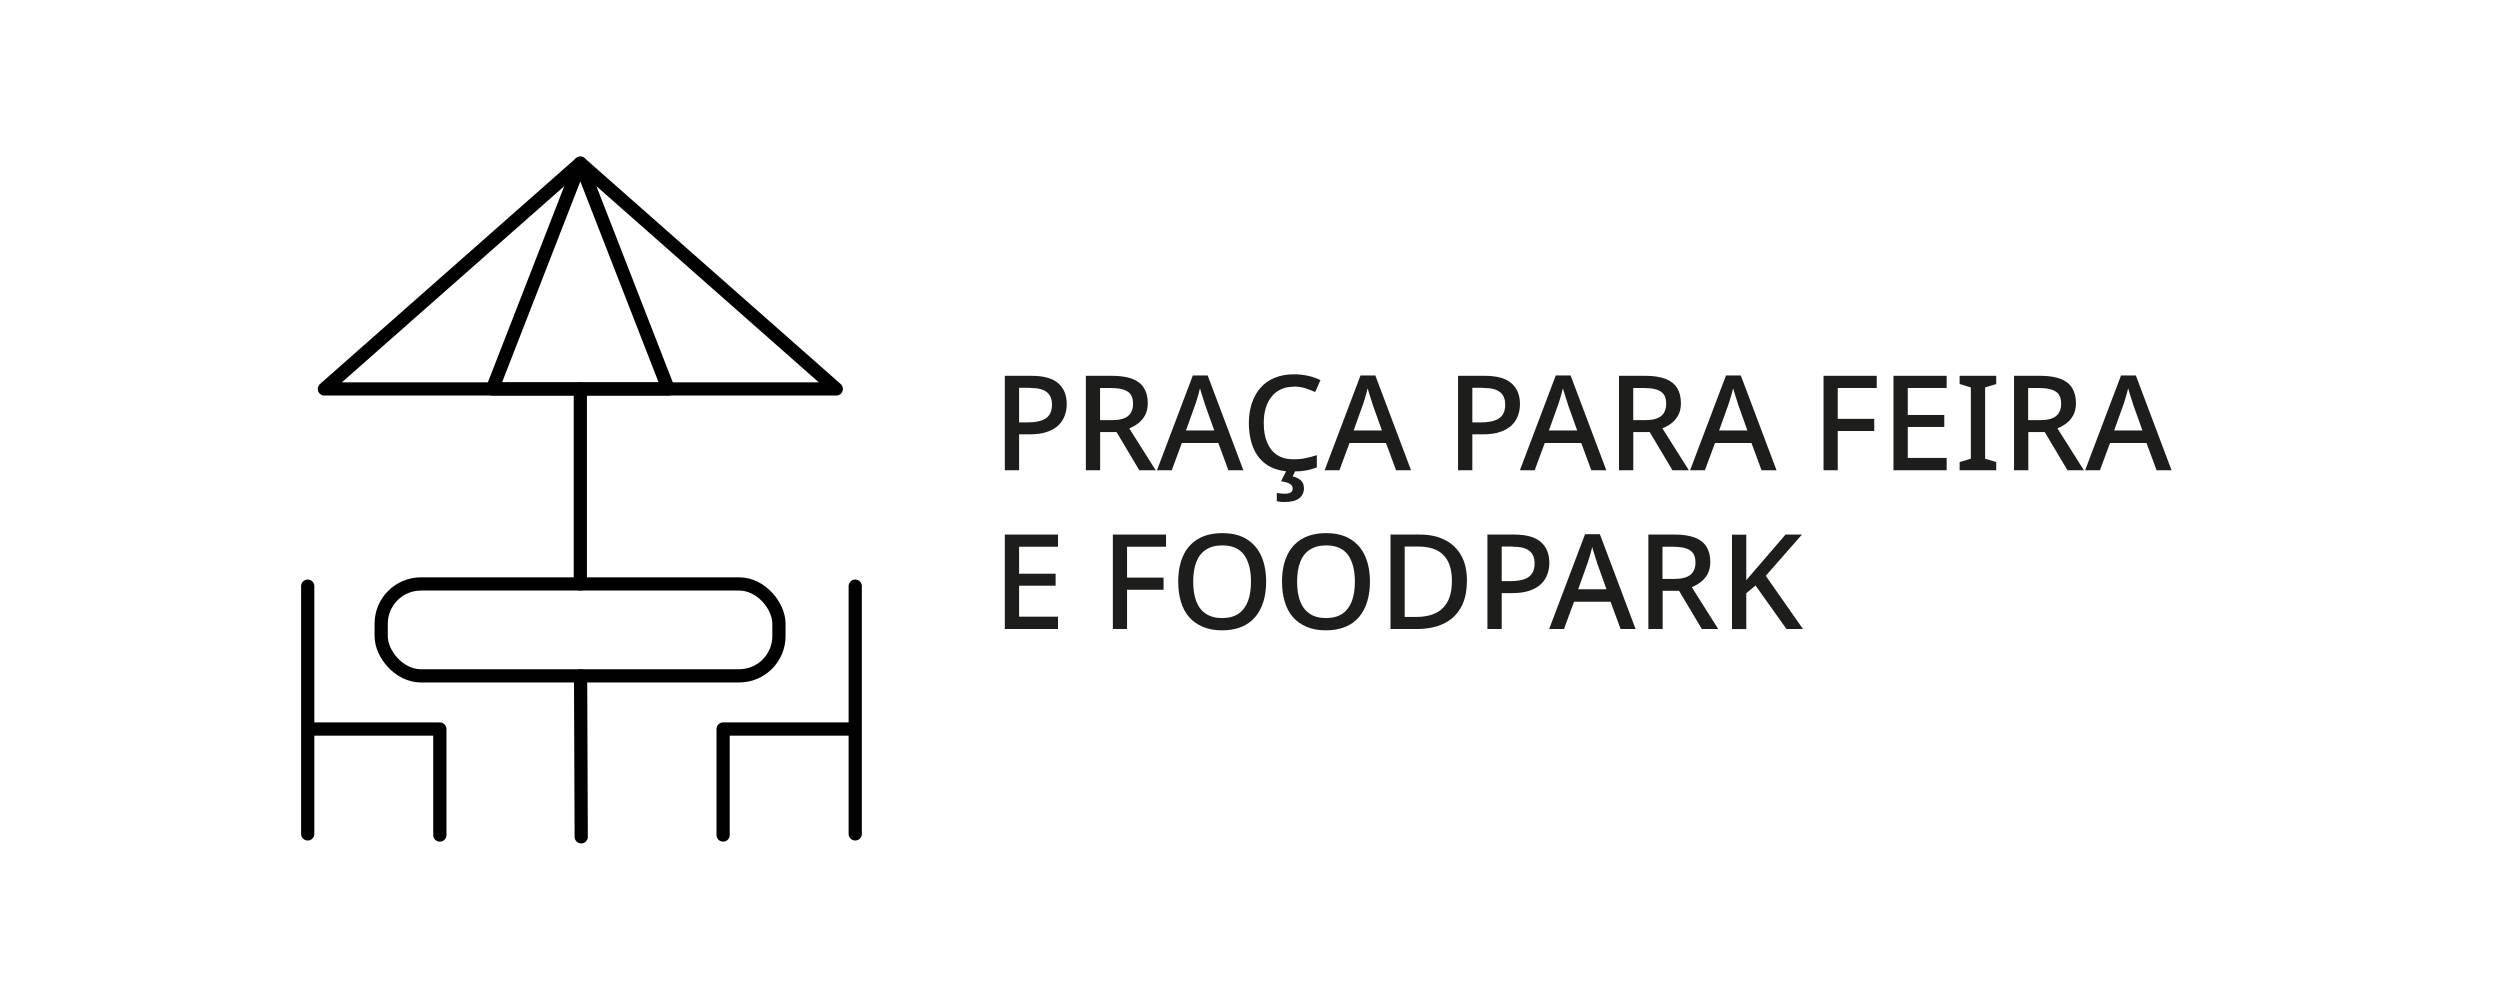 <svg xmlns="http://www.w3.org/2000/svg" id="Camada_1" data-name="Camada 1" viewBox="0 0 283.46 113.39"><defs><style>      .cls-1 {        fill: none;        stroke: #010101;        stroke-linecap: round;        stroke-linejoin: round;        stroke-width: 1.5px;      }      .cls-2 {        fill: #1d1d1b;        stroke-width: 0px;      }    </style></defs><g><path class="cls-2" d="M116.93,42.61c1.4,0,2.42.28,3.06.85.64.56.96,1.35.96,2.36,0,.45-.07.88-.22,1.29-.15.41-.38.78-.71,1.1s-.77.58-1.31.76c-.54.19-1.21.28-2,.28h-1.16v4.07h-1.62v-10.71h3ZM116.81,43.97h-1.26v3.92h.97c.61,0,1.12-.07,1.53-.2.41-.13.72-.35.92-.64s.31-.68.31-1.16c0-.64-.2-1.12-.59-1.43-.4-.32-1.02-.47-1.88-.47Z"></path><path class="cls-2" d="M126.11,42.61c.92,0,1.67.12,2.27.34.59.23,1.03.57,1.32,1.03.29.46.44,1.03.44,1.72,0,.55-.1,1.01-.31,1.39s-.47.68-.79.92c-.32.24-.65.42-1,.56l3,4.75h-1.86l-2.58-4.33h-1.86v4.33h-1.62v-10.71h3ZM126.01,43.99h-1.28v3.65h1.35c.83,0,1.44-.16,1.82-.47.38-.32.57-.78.57-1.4,0-.43-.09-.77-.26-1.03-.17-.25-.45-.44-.81-.56-.36-.12-.83-.18-1.39-.18Z"></path><path class="cls-2" d="M139.28,53.32l-1.14-3.09h-4.14l-1.14,3.09h-1.68l4.07-10.75h1.68l4.05,10.75h-1.7ZM136.61,45.8c-.03-.11-.08-.28-.16-.5s-.15-.46-.22-.69c-.07-.24-.12-.43-.17-.58-.05.2-.11.42-.17.65-.07.24-.13.45-.19.65-.06.19-.11.35-.15.47l-1.08,3.01h3.21l-1.08-3.01Z"></path><path class="cls-2" d="M146.69,43.85c-.53,0-1,.09-1.42.28-.42.19-.78.46-1.07.82-.3.36-.52.79-.68,1.3-.16.51-.23,1.09-.23,1.73,0,.84.12,1.57.38,2.18.25.61.62,1.09,1.12,1.42s1.13.5,1.89.5c.46,0,.9-.04,1.33-.13s.86-.2,1.3-.34v1.39c-.42.16-.85.28-1.29.35-.44.08-.95.11-1.53.11-1.09,0-2-.23-2.72-.68-.72-.45-1.27-1.09-1.63-1.92-.36-.83-.54-1.8-.54-2.91,0-.81.11-1.55.34-2.23.23-.68.55-1.26.98-1.75s.96-.87,1.6-1.13c.63-.26,1.37-.4,2.2-.4.54,0,1.07.06,1.59.17.52.12.99.28,1.41.49l-.6,1.35c-.35-.16-.73-.3-1.13-.43-.4-.12-.83-.19-1.28-.19ZM147.85,55.33c0,.5-.18.89-.54,1.17-.36.28-.93.42-1.7.42-.17,0-.33,0-.48-.03-.15-.02-.27-.04-.36-.06v-.94c.1.02.23.04.4.06.17.02.32.03.47.03.29,0,.52-.04.68-.13s.25-.24.25-.47-.12-.41-.36-.54c-.24-.13-.56-.22-.96-.27l.63-1.25h1.02l-.33.69c.23.06.44.14.64.25.2.11.35.25.46.42s.17.38.17.64Z"></path><path class="cls-2" d="M158.29,53.32l-1.14-3.09h-4.14l-1.14,3.09h-1.68l4.07-10.75h1.68l4.05,10.75h-1.7ZM155.62,45.8c-.03-.11-.08-.28-.16-.5s-.15-.46-.22-.69c-.07-.24-.12-.43-.17-.58-.05.2-.11.42-.17.65-.07.24-.13.45-.19.65-.06.19-.11.35-.15.47l-1.08,3.01h3.21l-1.08-3.01Z"></path><path class="cls-2" d="M168.32,42.61c1.4,0,2.42.28,3.06.85.64.56.96,1.35.96,2.36,0,.45-.07.88-.22,1.29-.15.41-.38.78-.71,1.1s-.77.58-1.31.76c-.54.19-1.21.28-2,.28h-1.16v4.07h-1.62v-10.71h3ZM168.2,43.97h-1.26v3.92h.97c.61,0,1.12-.07,1.53-.2.41-.13.72-.35.92-.64s.31-.68.31-1.16c0-.64-.2-1.12-.59-1.43-.4-.32-1.02-.47-1.88-.47Z"></path><path class="cls-2" d="M180.43,53.32l-1.14-3.09h-4.14l-1.14,3.09h-1.68l4.07-10.75h1.68l4.05,10.75h-1.7ZM177.76,45.8c-.03-.11-.08-.28-.16-.5s-.15-.46-.22-.69c-.07-.24-.12-.43-.17-.58-.05.2-.11.42-.17.65-.07.24-.13.45-.19.65-.06.19-.11.35-.15.47l-1.08,3.01h3.21l-1.08-3.01Z"></path><path class="cls-2" d="M186.56,42.61c.92,0,1.67.12,2.27.34.59.23,1.03.57,1.32,1.03.29.46.44,1.03.44,1.72,0,.55-.1,1.01-.31,1.39s-.47.68-.79.92c-.32.24-.65.42-1,.56l3,4.75h-1.86l-2.58-4.33h-1.86v4.33h-1.62v-10.71h3ZM186.46,43.99h-1.28v3.65h1.35c.83,0,1.44-.16,1.82-.47.38-.32.57-.78.57-1.4,0-.43-.09-.77-.26-1.03-.17-.25-.45-.44-.81-.56-.36-.12-.83-.18-1.39-.18Z"></path><path class="cls-2" d="M199.73,53.32l-1.14-3.09h-4.14l-1.14,3.09h-1.68l4.07-10.75h1.68l4.05,10.75h-1.7ZM197.06,45.8c-.03-.11-.08-.28-.16-.5s-.15-.46-.22-.69c-.07-.24-.12-.43-.17-.58-.05.2-.11.42-.17.65-.07.24-.13.45-.19.65-.06.19-.11.35-.15.47l-1.08,3.01h3.21l-1.08-3.01Z"></path><path class="cls-2" d="M208.37,53.32h-1.61v-10.71h6.03v1.38h-4.42v3.5h4.14v1.38h-4.14v4.46Z"></path><path class="cls-2" d="M220.72,53.32h-6.03v-10.71h6.03v1.38h-4.41v3.06h4.14v1.36h-4.14v3.51h4.41v1.39Z"></path><path class="cls-2" d="M226.34,53.32h-4.15v-.93l1.27-.38v-8.08l-1.27-.39v-.93h4.15v.93l-1.26.39v8.08l1.26.38v.93Z"></path><path class="cls-2" d="M231.35,42.61c.92,0,1.67.12,2.27.34.59.23,1.03.57,1.32,1.03.29.46.44,1.03.44,1.72,0,.55-.1,1.01-.31,1.39s-.47.68-.79.92c-.32.24-.65.42-1,.56l3,4.75h-1.86l-2.58-4.33h-1.86v4.33h-1.62v-10.71h3ZM231.24,43.99h-1.28v3.65h1.35c.83,0,1.44-.16,1.82-.47.38-.32.57-.78.57-1.4,0-.43-.09-.77-.26-1.03-.17-.25-.45-.44-.81-.56-.36-.12-.83-.18-1.39-.18Z"></path><path class="cls-2" d="M244.52,53.32l-1.14-3.09h-4.14l-1.14,3.09h-1.68l4.07-10.75h1.68l4.05,10.75h-1.7ZM241.85,45.8c-.03-.11-.08-.28-.16-.5s-.15-.46-.22-.69c-.07-.24-.12-.43-.17-.58-.05.2-.11.42-.17.65-.07.24-.13.45-.19.65-.06.19-.11.35-.15.47l-1.08,3.01h3.21l-1.08-3.01Z"></path><path class="cls-2" d="M119.96,71.32h-6.03v-10.71h6.03v1.38h-4.41v3.06h4.14v1.36h-4.14v3.51h4.41v1.39Z"></path><path class="cls-2" d="M127.79,71.32h-1.61v-10.71h6.03v1.38h-4.42v3.5h4.14v1.38h-4.14v4.46Z"></path><path class="cls-2" d="M143.56,65.95c0,.83-.1,1.58-.31,2.26s-.51,1.26-.93,1.75c-.42.49-.94.87-1.56,1.12s-1.35.39-2.18.39-1.59-.13-2.21-.4c-.62-.27-1.15-.64-1.56-1.12-.42-.49-.72-1.07-.92-1.75-.2-.68-.3-1.43-.3-2.26,0-1.1.18-2.06.54-2.88.36-.82.91-1.46,1.66-1.92s1.68-.69,2.81-.69,2.02.23,2.75.68c.74.46,1.29,1.09,1.66,1.92.37.83.55,1.79.55,2.9ZM135.29,65.95c0,.86.11,1.6.34,2.21.23.61.59,1.09,1.08,1.42.49.33,1.11.5,1.86.5s1.38-.17,1.86-.5c.48-.33.83-.81,1.07-1.42.23-.62.34-1.35.34-2.21,0-1.29-.26-2.3-.77-3.02-.52-.72-1.34-1.09-2.48-1.09-.76,0-1.39.17-1.88.5-.49.33-.85.8-1.08,1.41-.23.61-.34,1.35-.34,2.21Z"></path><path class="cls-2" d="M155.33,65.95c0,.83-.1,1.58-.31,2.26s-.51,1.26-.93,1.75c-.42.49-.94.87-1.56,1.12s-1.35.39-2.18.39-1.59-.13-2.21-.4c-.62-.27-1.15-.64-1.56-1.12-.42-.49-.72-1.07-.92-1.75-.2-.68-.3-1.43-.3-2.26,0-1.1.18-2.06.54-2.88.36-.82.91-1.46,1.66-1.92s1.68-.69,2.81-.69,2.02.23,2.75.68c.74.46,1.29,1.09,1.66,1.92.37.83.55,1.79.55,2.9ZM147.07,65.95c0,.86.11,1.6.34,2.21.23.61.59,1.09,1.08,1.42.49.33,1.11.5,1.86.5s1.38-.17,1.86-.5c.48-.33.83-.81,1.07-1.42.23-.62.34-1.35.34-2.21,0-1.29-.26-2.3-.77-3.02-.52-.72-1.34-1.09-2.48-1.09-.76,0-1.39.17-1.88.5-.49.33-.85.8-1.08,1.41-.23.61-.34,1.35-.34,2.21Z"></path><path class="cls-2" d="M166.32,65.86c0,1.2-.22,2.21-.67,3.01-.45.81-1.1,1.42-1.94,1.83s-1.86.62-3.05.62h-3v-10.71h3.32c1.09,0,2.03.2,2.83.6.8.4,1.42.99,1.86,1.76.44.78.66,1.74.66,2.89ZM164.63,65.9c0-.9-.15-1.64-.44-2.22s-.72-1.01-1.28-1.29c-.57-.28-1.25-.42-2.05-.42h-1.59v7.98h1.3c1.35,0,2.36-.34,3.04-1.02s1.01-1.69,1.01-3.03Z"></path><path class="cls-2" d="M171.65,60.61c1.4,0,2.42.28,3.06.85.64.56.96,1.35.96,2.36,0,.45-.07.88-.22,1.29-.15.41-.38.78-.71,1.1s-.77.58-1.31.76c-.54.19-1.21.28-2,.28h-1.16v4.07h-1.62v-10.71h3ZM171.53,61.97h-1.26v3.92h.97c.61,0,1.12-.07,1.53-.2.41-.13.72-.35.92-.64s.31-.68.31-1.16c0-.64-.2-1.12-.59-1.43-.4-.32-1.02-.47-1.88-.47Z"></path><path class="cls-2" d="M183.75,71.32l-1.14-3.09h-4.14l-1.14,3.09h-1.68l4.07-10.75h1.68l4.05,10.75h-1.7ZM181.08,63.8c-.03-.11-.08-.28-.16-.5s-.15-.46-.22-.69c-.07-.24-.12-.43-.17-.58-.05.2-.11.42-.17.65-.07.24-.13.45-.19.65-.06.19-.11.35-.15.47l-1.08,3.01h3.21l-1.08-3.01Z"></path><path class="cls-2" d="M189.89,60.61c.92,0,1.67.12,2.27.34.59.23,1.03.57,1.32,1.03.29.46.44,1.03.44,1.72,0,.55-.1,1.01-.31,1.39s-.47.68-.79.92c-.32.24-.65.42-1,.56l3,4.75h-1.86l-2.58-4.33h-1.86v4.33h-1.62v-10.71h3ZM189.78,61.99h-1.28v3.65h1.35c.83,0,1.44-.16,1.82-.47.38-.32.57-.78.57-1.4,0-.43-.09-.77-.26-1.03-.17-.25-.45-.44-.81-.56-.36-.12-.83-.18-1.39-.18Z"></path><path class="cls-2" d="M204.44,71.32h-1.88l-3.51-4.93-1.05.87v4.07h-1.62v-10.71h1.62v5.17c.26-.31.52-.62.78-.92.26-.3.52-.6.78-.9l2.89-3.36h1.86l-4.1,4.68,4.22,6.03Z"></path></g><g><rect class="cls-1" x="43.22" y="66.21" width="45.1" height="10.42" rx="4.51" ry="4.51"></rect><line class="cls-1" x1="65.8" y1="44.1" x2="65.8" y2="66.21"></line><line class="cls-1" x1="65.83" y1="76.63" x2="65.9" y2="94.88"></line><polygon class="cls-1" points="65.8 18.5 36.78 44.1 94.82 44.1 65.8 18.5"></polygon><polygon class="cls-1" points="65.8 18.5 55.83 44.1 75.77 44.1 65.8 18.5"></polygon><polyline class="cls-1" points="49.87 94.68 49.87 82.66 34.89 82.66 34.89 94.55 34.89 66.46"></polyline><polyline class="cls-1" points="81.99 94.68 81.99 82.66 96.97 82.66 96.97 94.55 96.97 66.46"></polyline></g></svg>
